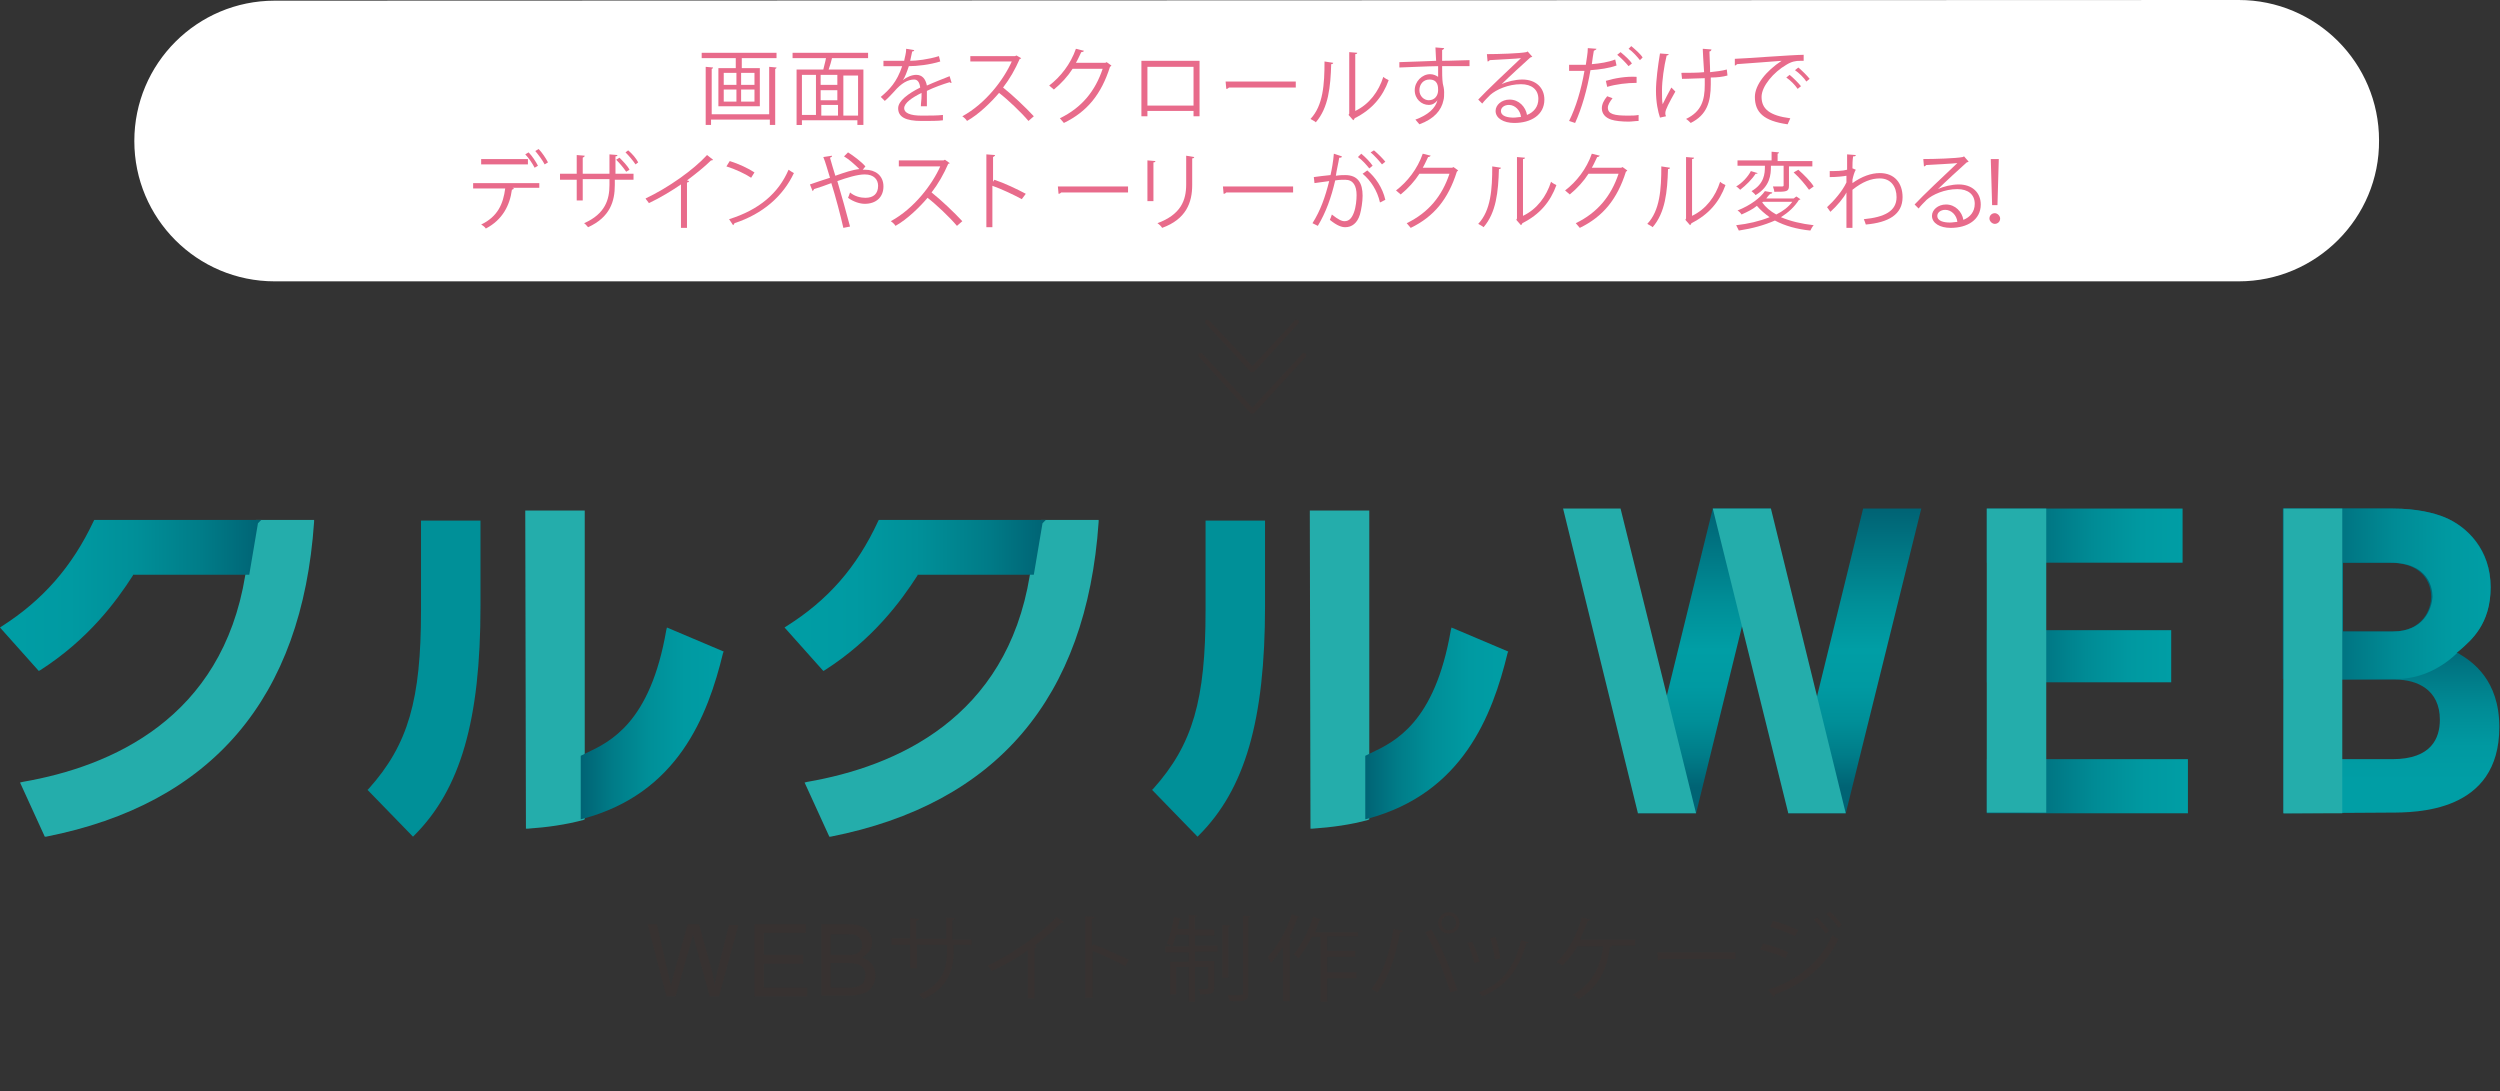 <?xml version="1.0" encoding="utf-8"?>
<!-- Generator: Adobe Illustrator 28.0.0, SVG Export Plug-In . SVG Version: 6.00 Build 0)  -->
<svg version="1.1" id="レイヤー_1" xmlns="http://www.w3.org/2000/svg" xmlns:xlink="http://www.w3.org/1999/xlink" x="0px"
	 y="0px" viewBox="0 0 374.1 163.3" style="enable-background:new 0 0 374.1 163.3;" xml:space="preserve">
<rect x="0" y="0" width="374.1" height="163.3" fill="#333333" stroke="none"/>
<style type="text/css">
	.st0{enable-background:new    ;}
	.st1{fill:#373231;}
	.st2{fill:#FFFFFF;}
	.st3{fill:#E86B8B;}
	.st4{fill:#24ADAB;}
	.st5{fill:url(#SVGID_1_);}
	.st6{fill:#009098;}
	.st7{fill:url(#SVGID_00000089552249194953835760000013790567500940429238_);}
	.st8{fill:url(#SVGID_00000103967416291726563950000012395121910821819554_);}
	.st9{fill:url(#SVGID_00000167355143729726231150000001624907904258667436_);}
	.st10{fill:url(#SVGID_00000032642187694394874060000002229687305919575203_);}
	.st11{fill:url(#SVGID_00000142890194788320666790000007579302187757535385_);}
	.st12{fill:url(#SVGID_00000022554075973747017960000000466483162772694187_);}
	.st13{fill:url(#SVGID_00000117675417391457382960000018132459595983922061_);}
	.st14{fill:url(#SVGID_00000072278594323189803700000009347263923010117023_);}
	.st15{fill:url(#SVGID_00000010284699253482706130000011825542417192907196_);}
	.st16{fill:url(#SVGID_00000101817191942235564350000005037766532838803128_);}
</style>
<g>
	<g class="st0">
		<path class="st1" d="M99.7,149l-2.8-10.7h1.4l1.6,7c0.2,0.7,0.3,1.5,0.5,2.2c0.3-1.1,0.4-1.8,0.5-2l2-7.2h1.7l1.5,5.4
			c0.4,1.3,0.7,2.6,0.8,3.8c0.1-0.7,0.3-1.4,0.5-2.3l1.7-6.8h1.4l-2.9,10.7h-1.4l-2.2-8.1c-0.2-0.7-0.3-1.1-0.3-1.2
			c-0.1,0.5-0.2,0.9-0.3,1.2l-2.3,8.1H99.7z"/>
		<path class="st1" d="M112.9,149v-10.7h7.7v1.3h-6.3v3.3h5.9v1.3h-5.9v3.6h6.5v1.3H112.9z"/>
	</g>
	<g class="st0">
		<path class="st1" d="M122.9,149v-10.7h4c0.8,0,1.5,0.1,2,0.3c0.5,0.2,0.9,0.5,1.2,1c0.3,0.4,0.4,0.9,0.4,1.4
			c0,0.5-0.1,0.9-0.4,1.3s-0.6,0.7-1.1,1c0.6,0.2,1.1,0.5,1.5,1c0.3,0.5,0.5,1,0.5,1.6c0,0.5-0.1,1-0.3,1.4c-0.2,0.4-0.5,0.8-0.8,1
			s-0.7,0.4-1.2,0.5c-0.5,0.1-1,0.2-1.7,0.2H122.9z M124.3,142.9h2.3c0.6,0,1.1,0,1.3-0.1c0.4-0.1,0.6-0.3,0.8-0.5
			c0.2-0.2,0.3-0.6,0.3-0.9c0-0.4-0.1-0.7-0.3-0.9c-0.2-0.3-0.4-0.5-0.7-0.6c-0.3-0.1-0.9-0.1-1.6-0.1h-2.1V142.9z M124.3,147.8h2.7
			c0.5,0,0.8,0,1-0.1c0.3-0.1,0.6-0.2,0.8-0.3c0.2-0.1,0.4-0.3,0.5-0.6c0.1-0.3,0.2-0.6,0.2-0.9c0-0.4-0.1-0.7-0.3-1
			c-0.2-0.3-0.5-0.5-0.8-0.6c-0.4-0.1-0.9-0.2-1.6-0.2h-2.5V147.8z"/>
	</g>
	<g class="st0">
		<path class="st1" d="M145.6,141.4h-2.9v1c0,2.7-0.8,5.4-4.5,7.1c-0.2-0.2-0.5-0.5-0.7-0.7c3.6-1.5,4.2-4,4.2-6.4v-1h-4.5v3.5h-1
			v-3.5h-2.8v-1h2.8v-3l1.3,0.1c0,0.1-0.1,0.3-0.4,0.3v2.7h4.5v-3.2l1.3,0.1c0,0.1-0.1,0.2-0.4,0.3v2.9h2.9V141.4z"/>
	</g>
	<g class="st0">
		<path class="st1" d="M159.2,138c-0.1,0.1-0.1,0.1-0.3,0.1c0,0-0.1,0-0.1,0c-1.1,1.1-2.6,2.4-4,3.4c0.1,0,0.3,0.1,0.3,0.2
			c0,0.1-0.2,0.2-0.3,0.2v7.5h-1v-7.2c-1.5,1.1-3.4,2.2-5.4,3.1c-0.1-0.2-0.4-0.6-0.6-0.8c3.8-1.8,8-4.8,10.3-7.3L159.2,138z"/>
	</g>
	<g class="st0">
		<path class="st1" d="M168.4,144.6c-1.4-0.8-3.4-1.7-4.9-2.3v7h-1.1v-12.2l1.4,0.1c0,0.2-0.1,0.3-0.4,0.3v4.1l0.2-0.3
			c1.6,0.6,3.8,1.6,5.3,2.3L168.4,144.6z"/>
	</g>
	<g class="st0">
		<path class="st1" d="M178.8,139.8v1.7h3.4v0.9h-3.4v1.4h2.9v4c0,0.9-0.4,1-2.1,1c0-0.3-0.1-0.6-0.3-0.8c0.3,0,0.6,0,0.8,0
			c0.6,0,0.7,0,0.7-0.2v-3.1h-2v5.2h-0.9v-5.2H176v4.1h-0.9v-4.9h2.8v-1.4h-3.5v-0.9h3.5v-1.7H176c-0.2,0.6-0.4,1.3-0.6,1.7
			c-0.2-0.1-0.5-0.3-0.8-0.4c0.4-0.9,0.8-2.5,1.1-4l1.1,0.3c0,0.1-0.1,0.2-0.3,0.2c-0.1,0.4-0.2,0.9-0.3,1.3h1.7v-2.1l1.2,0.1
			c0,0.1-0.1,0.2-0.3,0.2v1.9h2.9v0.9H178.8z M184.1,138.5c0,0.1-0.1,0.2-0.3,0.2v7.6h-0.9v-7.9L184.1,138.5z M185.9,137l1.2,0.1
			c0,0.1-0.1,0.2-0.3,0.2v11.3c0,1.2-0.6,1.3-2.8,1.2c-0.1-0.2-0.2-0.6-0.3-0.9c0.5,0,1,0,1.4,0c0.7,0,0.9,0,0.9-0.3V137z"/>
	</g>
	<g class="st0">
		<path class="st1" d="M192,141.7c-0.6,0.9-1.2,1.7-1.8,2.4c-0.1-0.2-0.4-0.7-0.5-0.9c1.4-1.5,2.8-3.9,3.6-6.4l1.2,0.4
			c-0.1,0.1-0.2,0.1-0.3,0.1c-0.4,1-0.8,2-1.3,3l0.4,0.1c0,0.1-0.1,0.2-0.3,0.2v9.2H192V141.7z M203.1,140.1h-4.5v2.2h4.2v0.9h-4.2
			v2.3h4.4v0.9h-4.4v3.5h-1v-9.7h-1.3c-0.6,1.2-1.3,2.3-2,3.2c-0.2-0.2-0.5-0.5-0.7-0.6c1.1-1.3,2.2-3.5,2.9-5.6l1.2,0.4
			c-0.1,0.1-0.2,0.2-0.3,0.2c-0.2,0.6-0.4,1.1-0.6,1.7h6.4V140.1z"/>
	</g>
	<g class="st0">
		<path class="st1" d="M209.9,139.3c0,0.1-0.2,0.2-0.4,0.2c-0.6,3.4-1.7,6.9-3.4,9c-0.3-0.2-0.6-0.4-0.9-0.5c1.6-1.9,2.8-5.5,3.3-9
			L209.9,139.3z M217,148.5c-0.7-2.5-2.3-6.5-3.7-9l0.9-0.4c1.5,2.5,3.1,6.5,3.9,9.1L217,148.5z M216.8,136.5c0.9,0,1.6,0.7,1.6,1.6
			c0,0.9-0.7,1.6-1.6,1.6c-0.9,0-1.6-0.7-1.6-1.6C215.2,137.2,216,136.5,216.8,136.5z M217.9,138.1c0-0.6-0.5-1.1-1.1-1.1
			c-0.6,0-1.1,0.5-1.1,1.1c0,0.6,0.5,1.1,1.1,1.1C217.4,139.2,217.9,138.7,217.9,138.1z"/>
	</g>
	<g class="st0">
		<path class="st1" d="M220.3,140.9c0.4,0.9,0.9,2.2,1.1,3l-0.8,0.2c-0.2-0.8-0.6-2.1-1-3L220.3,140.9z M228.7,141
			c0,0.1-0.2,0.2-0.3,0.1c-1.1,4.1-3.2,6.6-6.6,8c-0.1-0.2-0.4-0.5-0.5-0.6c3.4-1.3,5.3-3.6,6.3-7.8L228.7,141z M223.8,140.2
			c0.3,0.9,0.6,2.3,0.7,3.2l-0.8,0.2c-0.1-0.9-0.4-2.2-0.7-3.2L223.8,140.2z"/>
	</g>
	<g class="st0">
		<path class="st1" d="M244.7,140.5v1h-3.5c0,0.1-0.1,0.2-0.3,0.2c-0.4,3.3-1.7,6.1-4.7,7.8c-0.2-0.2-0.6-0.5-0.9-0.6
			c2.9-1.6,4.2-4.2,4.6-7.3h-3.9c-0.6,1.2-1.5,2.2-2.2,2.9c-0.2-0.2-0.6-0.4-0.9-0.5c1.5-1.3,3.1-4,3.8-6.7l1.3,0.3
			c0,0.1-0.2,0.2-0.4,0.2c-0.3,0.9-0.8,1.9-1.2,2.8H244.7z"/>
	</g>
	<g class="st0">
		<path class="st1" d="M248,142.5h11.7v1h-11.2c-0.1,0.1-0.3,0.2-0.4,0.3L248,142.5z"/>
	</g>
	<g class="st0">
		<path class="st1" d="M263.8,141.2c1.3,0.3,2.8,0.8,3.8,1.3l-0.4,0.9c-0.9-0.5-2.5-1-3.8-1.3L263.8,141.2z M264.6,148.1
			c4.5-1.5,7.7-4,9.6-8.2c0.2,0.2,0.6,0.5,0.9,0.6c-1.9,4.1-5.2,6.8-9.5,8.3c0,0.1,0,0.3-0.2,0.4L264.6,148.1z M265.3,137.8
			c1.3,0.3,2.8,0.9,3.8,1.4l-0.5,0.9c-1-0.5-2.5-1.1-3.7-1.4L265.3,137.8z M271.9,137.3c0.6,0.5,1.4,1.4,1.8,2l-0.5,0.4
			c-0.4-0.6-1.2-1.5-1.8-2.1L271.9,137.3z M273.8,136.4c0.6,0.5,1.4,1.4,1.8,2l-0.5,0.4c-0.4-0.6-1.2-1.5-1.8-2L273.8,136.4z"/>
	</g>
	<g>
		<path class="st2" d="M335,42.1H41.1c-11.6,0-21-9.4-21-21l0,0c0-11.6,9.4-21,21-21L335,0c11.6,0,21,9.4,21,21l0,0
			C356.1,32.6,346.6,42.1,335,42.1z"/>
		<g>
			<g class="st0">
				<path class="st3" d="M105,7.9h11.2v0.8H111v1.5h2.7v5.7h-6.2v-5.7h2.6V8.7H105V7.9z M115.1,17.1v-7.1l1.1,0.1
					c0,0.1-0.1,0.2-0.2,0.2v8.4h-0.8v-0.8h-8.8v0.8h-0.8v-8.7l1.1,0.1c0,0.1-0.1,0.2-0.2,0.2v6.8H115.1z M108.3,10.9v1.8h1.9v-1.8
					H108.3z M108.3,13.4v1.8h1.9v-1.8H108.3z M112.9,12.7v-1.8h-2v1.8H112.9z M112.9,15.2v-1.8h-2v1.8H112.9z"/>
			</g>
			<g class="st0">
				<path class="st3" d="M129.8,8.7h-5.2c0,0-0.1,0-0.1,0c-0.1,0.5-0.3,1.1-0.5,1.7h5.2v8.3h-0.9v-0.7H120v0.7h-0.8v-8.3h4
					c0.1-0.5,0.3-1.1,0.4-1.7h-5V7.9h11.3V8.7z M120,11.2v6h2.1v-6H120z M125.3,12.7v-1.5h-2.5v1.5H125.3z M125.3,15v-1.5h-2.5V15
					H125.3z M122.9,15.7v1.6h2.5v-1.6H122.9z M128.4,17.3v-6h-2.2v6H128.4z"/>
			</g>
			<g class="st0">
				<path class="st3" d="M142.4,12.4C142.4,12.5,142.4,12.5,142.4,12.4c-0.2,0-0.2,0-0.3-0.1c-1,0.3-2.4,0.8-3.4,1.3
					c0,0.3,0,0.6,0,1c0,0.4,0,0.9,0,1.3l-0.9,0c0-0.5,0.1-1,0.1-1.5c0-0.2,0-0.4,0-0.5c-1.4,0.7-2.6,1.5-2.6,2.3
					c0,0.7,0.9,1.1,2.6,1.1c1.2,0,2.4,0,3.2-0.1l0,0.8c-0.7,0.1-1.9,0.1-3.2,0.1c-2.4,0-3.5-0.6-3.5-1.9c0-1.1,1.5-2.2,3.3-3.1
					c-0.1-0.8-0.4-1.2-0.9-1.2c-0.9,0-1.9,0.5-3,1.8c-0.4,0.4-0.8,0.9-1.4,1.4l-0.6-0.6c1.3-1.1,2.4-2.2,3.2-4.6l-0.7,0h-2.1V9.1
					c0.8,0,1.7,0,2.2,0l0.9,0c0.1-0.6,0.3-1.1,0.3-1.8l1.2,0.2c0,0.1-0.1,0.2-0.3,0.2c-0.1,0.5-0.2,0.9-0.3,1.4
					c0.9,0,2.7-0.2,4.3-0.7l0.2,0.8c-1.6,0.5-3.5,0.7-4.7,0.7c-0.3,0.9-0.6,1.7-0.9,2.1h0c0.6-0.5,1.4-0.8,2-0.8
					c0.9,0,1.4,0.6,1.6,1.6c1.1-0.5,2.4-1,3.4-1.4L142.4,12.4z"/>
			</g>
			<g class="st0">
				<path class="st3" d="M152.8,8.7c0,0.1-0.1,0.1-0.2,0.1c-0.7,1.6-1.5,3-2.5,4.3c1.4,1.1,3.4,3,4.6,4.3l-0.8,0.7
					c-1.1-1.3-3.1-3.2-4.4-4.2c-1.1,1.3-3,3.2-4.8,4.2c-0.1-0.2-0.4-0.5-0.7-0.7c3.5-1.9,6.2-5.5,7.4-8.2h-6.2V8.4h6.7l0.2-0.1
					L152.8,8.7z"/>
			</g>
			<g class="st0">
				<path class="st3" d="M166.3,9.8c0,0.1-0.1,0.1-0.2,0.2c-1.3,4.1-3.4,6.7-6.9,8.4c-0.2-0.2-0.4-0.5-0.6-0.7
					c3.3-1.6,5.3-4.1,6.4-7.4h-4.5c-0.7,1.1-1.7,2.2-2.8,3.1c-0.2-0.2-0.5-0.4-0.7-0.6c1.7-1.3,3.2-3.2,4-5.5l1.2,0.3
					c0,0.1-0.2,0.2-0.4,0.2c-0.3,0.6-0.5,1.1-0.8,1.6h4.4l0.2-0.1L166.3,9.8z"/>
			</g>
			<g class="st0">
				<path class="st3" d="M179.5,9.1v8.3h-0.9v-0.8h-6.9v0.8h-0.9V9.1H179.5z M178.6,15.8V10h-6.9v5.8H178.6z"/>
			</g>
			<g class="st0">
				<path class="st3" d="M183.4,12.2h10.5v0.9h-10c-0.1,0.1-0.2,0.2-0.4,0.2L183.4,12.2z"/>
			</g>
			<g class="st0">
				<path class="st3" d="M199.5,9.4c0,0.1-0.1,0.2-0.3,0.2c-0.1,3.4-0.4,6.5-2.3,8.7c-0.2-0.2-0.5-0.3-0.8-0.5
					c1.9-2,2.1-5.2,2.1-8.6L199.5,9.4z M202.8,16.6c2.1-1,3.5-2.9,4.2-5.1c0.2,0.2,0.6,0.4,0.8,0.5c-0.9,2.5-2.5,4.4-5.1,5.7
					c0,0.1-0.1,0.2-0.2,0.3l-0.7-0.8l0.1-0.2V7.8l1.2,0.1c0,0.1-0.1,0.2-0.3,0.2V16.6z"/>
			</g>
			<g class="st0">
				<path class="st3" d="M214.9,9.1c0-0.3-0.1-1.6-0.1-2l1.3,0.1c0,0.1-0.1,0.2-0.3,0.3c0,0.2,0,0.3,0,1.6c1.5,0,3.2-0.1,4.1-0.1
					v0.9c-1.1,0-2.6,0-4.1,0c0,1,0,1.9,0.1,2.6c0.1,0.4,0.2,0.8,0.2,1.3c0,0.4,0,0.9-0.1,1.2c-0.3,1.5-1.4,2.8-3.6,3.6
					c-0.2-0.2-0.4-0.5-0.6-0.7c1.9-0.7,3-1.7,3.3-2.9h0c-0.3,0.4-0.7,0.7-1.3,0.7c-1.1,0-2.1-0.9-2.1-2.2c0-1.3,1.1-2.4,2.3-2.4
					c0.5,0,0.9,0.2,1.2,0.4c0-0.2,0-1.1,0-1.6c-1.3,0-5.3,0.2-5.8,0.2l0-0.8l2.9-0.1L214.9,9.1z M215.2,13.5c0-0.5,0-1.6-1.3-1.6
					c-0.9,0-1.5,0.7-1.5,1.6c0,0.9,0.7,1.5,1.4,1.5C214.7,15,215.2,14.3,215.2,13.5z"/>
			</g>
			<g class="st0">
				<path class="st3" d="M224.7,12.6c0.8-0.4,2.1-0.7,3.1-0.7c2,0,3.3,1.2,3.3,3c0,2.3-2,3.5-4.5,3.5c-1.6,0-2.8-0.7-2.8-1.8
					c0-0.9,0.9-1.7,2.1-1.7c1.4,0,2.4,1.1,2.6,2.3c1-0.4,1.7-1.2,1.7-2.4c0-1.4-1-2.2-2.6-2.2c-1.9,0-3.7,0.8-4.6,1.6
					c-0.4,0.4-0.9,0.9-1.2,1.3l-0.6-0.6c1.1-1.2,4.7-4.6,6.4-6.2c-0.7,0.1-3.2,0.2-4.7,0.3c0,0.1-0.2,0.2-0.3,0.2l-0.1-1.1
					c1.7,0,4.9-0.1,5.9-0.3l0.2-0.1l0.7,0.8c-0.1,0-0.2,0.1-0.3,0.1C228.1,9.4,225.7,11.6,224.7,12.6L224.7,12.6z M226.5,17.6
					c0.4,0,0.8-0.1,1.1-0.1c-0.1-1-0.9-1.8-1.8-1.8c-0.7,0-1.2,0.4-1.2,0.9C224.6,17.4,225.6,17.6,226.5,17.6z"/>
			</g>
			<g class="st0">
				<path class="st3" d="M241.9,9.8c-1.1,0.4-2.5,0.6-3.9,0.7c-0.5,2.9-1.3,5.7-2.3,7.9l-0.9-0.3c1-2,1.8-4.6,2.3-7.5
					c-0.3,0-1.9,0-2.3,0l0-0.9c0.2,0,0.5,0,0.8,0c0.1,0,1.4,0,1.7,0c0.1-0.8,0.3-1.7,0.3-2.5l1.3,0.1c0,0.1-0.2,0.2-0.4,0.3
					c-0.1,0.6-0.2,1.2-0.3,2c1.2-0.1,2.5-0.3,3.5-0.7L241.9,9.8z M245.2,18.1c-0.5,0-1,0.1-1.5,0.1c-1,0-2-0.1-2.6-0.3
					c-0.9-0.3-1.4-0.9-1.4-1.7c0-0.6,0.3-1.2,0.8-1.8l0.8,0.3c-0.4,0.5-0.7,1-0.7,1.4c0,1,1,1.2,3,1.2c0.6,0,1.1,0,1.6-0.1
					L245.2,18.1z M240.3,12.1c1.3-0.4,3.1-0.7,4.6-0.6v0.9c-1.4,0-3.1,0.2-4.4,0.6L240.3,12.1z M242.5,7.8c0.6,0.5,1.4,1.2,1.7,1.7
					l-0.5,0.4c-0.4-0.5-1.2-1.3-1.7-1.7L242.5,7.8z M244.1,6.9c0.6,0.5,1.4,1.2,1.7,1.7L245.4,9c-0.4-0.5-1.1-1.3-1.7-1.7L244.1,6.9
					z"/>
			</g>
			<g class="st0">
				<path class="st3" d="M249.7,8.1c0,0.1-0.1,0.2-0.3,0.2c-0.4,1.6-0.7,3.8-0.7,5.2c0,0.9,0,1.6,0.1,2.1c0.3-0.6,0.9-1.8,1.3-2.5
					l0.6,0.6c-0.9,1.6-1.5,2.7-1.5,3.2c0,0.2,0,0.3,0.1,0.5l-0.9,0.2c-0.3-0.9-0.6-2.3-0.6-4c0-1.6,0.3-3.8,0.6-5.6L249.7,8.1z
					 M251.6,10.9c1,0,2.5,0,3.4-0.1c-0.1-1.5-0.2-3.2-0.2-3.5l1.3,0.1c0,0.1-0.1,0.3-0.3,0.3c0,0.7,0.1,2,0.1,3.1
					c0.9-0.1,1.8-0.2,2.5-0.4l0.1,0.9c-0.7,0.2-1.6,0.3-2.5,0.3c0,0.1,0,0.3,0,1c0,2.7-0.6,4.6-3,5.8c-0.1-0.1-0.5-0.5-0.7-0.6
					c2.3-1.1,2.8-2.8,2.8-5.1l0-1c-0.8,0-2.3,0.1-3.4,0.1L251.6,10.9z"/>
			</g>
			<g class="st0">
				<path class="st3" d="M259.6,8.8c0.9,0,8.7-0.6,10.3-0.6l0,0.9c-0.2,0-0.3,0-0.5,0c-0.7,0-1.3,0.1-2.1,0.6
					c-1.9,1.1-3.7,3.2-3.7,4.8c0,1.8,1.2,2.8,4.3,3.2l-0.4,0.9c-3.6-0.5-4.9-1.8-4.9-4.1c0-1.8,1.7-3.9,4-5.4
					c-1.4,0.1-5.1,0.4-6.7,0.5c0,0.1-0.2,0.2-0.3,0.2L259.6,8.8z M267.8,11.2c0.6,0.5,1.3,1.2,1.7,1.7l-0.5,0.4
					c-0.4-0.6-1.1-1.3-1.7-1.7L267.8,11.2z M269.1,10.1c0.6,0.5,1.3,1.2,1.7,1.7l-0.5,0.4c-0.3-0.5-1.1-1.3-1.7-1.7L269.1,10.1z"/>
			</g>
			<g class="st0">
				<path class="st3" d="M80.8,28.1h-4.1l0.2,0.1c0,0.1-0.1,0.1-0.3,0.2c-0.3,2.3-1.4,4.5-3.9,5.8c-0.1-0.2-0.5-0.5-0.7-0.6
					c2.5-1.2,3.3-3.1,3.6-5.4h-4.8v-0.8h9.9V28.1z M79,24.6h-7v-0.8h7V24.6z M79.1,22.8c0.5,0.5,1.1,1.4,1.4,2L80,25.1
					c-0.3-0.6-0.9-1.5-1.4-2L79.1,22.8z M80.6,22.3c0.5,0.5,1.1,1.4,1.4,2l-0.5,0.3c-0.3-0.6-0.9-1.4-1.4-2L80.6,22.3z"/>
			</g>
			<g class="st0">
				<path class="st3" d="M94.7,26.9H92v0.8c0,2.4-0.7,4.8-4,6.3c-0.2-0.2-0.4-0.5-0.6-0.6c3.2-1.4,3.8-3.6,3.8-5.7v-0.9h-4V30h-0.9
					v-3.1h-2.5v-0.9h2.5v-2.8l1.2,0.1c0,0.1-0.1,0.2-0.3,0.3v2.4h4v-2.9l1.2,0.1c0,0.1-0.1,0.2-0.3,0.2v2.6h2.7V26.9z M92.7,23.6
					c0.5,0.5,1.2,1.2,1.5,1.8l-0.5,0.3c-0.4-0.6-1-1.3-1.5-1.8L92.7,23.6z M94,22.5c0.6,0.5,1.2,1.2,1.5,1.8l-0.4,0.3
					c-0.4-0.6-1-1.3-1.5-1.8L94,22.5z"/>
			</g>
			<g class="st0">
				<path class="st3" d="M106.7,23.9c-0.1,0.1-0.1,0.1-0.2,0.1c0,0-0.1,0-0.1,0c-1,1-2.4,2.1-3.6,3c0.1,0,0.3,0.1,0.3,0.1
					c0,0.1-0.1,0.2-0.3,0.2v6.8h-0.9v-6.5c-1.3,0.9-3.1,2-4.8,2.8c-0.1-0.2-0.4-0.5-0.5-0.7c3.4-1.6,7.2-4.3,9.2-6.5L106.7,23.9z"/>
			</g>
			<g class="st0">
				<path class="st3" d="M109.2,24.1c1.3,0.4,2.8,1.1,3.7,1.7l-0.5,0.8c-0.9-0.6-2.4-1.3-3.7-1.7L109.2,24.1z M109.1,32.8
					c4.5-1.4,7.4-3.9,8.9-7.4c0.3,0.2,0.6,0.4,0.8,0.5c-1.6,3.4-4.6,6.1-8.9,7.5c0,0.1-0.1,0.2-0.2,0.3L109.1,32.8z"/>
			</g>
			<g class="st0">
				<path class="st3" d="M129.1,25.4c0.1,0,0.3,0,0.4,0c1.4,0,2.7,0.8,2.7,2.5c0,1.6-1.1,2.6-2.8,2.6c-0.7,0-1.7-0.3-2.5-0.9
					c0.1-0.2,0.2-0.5,0.3-0.8c0.7,0.6,1.6,0.8,2.3,0.8c1.2,0,1.9-0.6,1.9-1.8c0-0.9-0.6-1.7-2-1.7c-1.1,0-2.7,0.5-4.1,1
					c0.6,2,1.4,4.9,1.9,6.8l-1,0.2c-0.4-1.8-1.2-4.8-1.8-6.7c-0.8,0.3-1.9,0.7-2.6,0.9c0,0.1-0.1,0.2-0.2,0.3l-0.4-1
					c0.8-0.3,2.1-0.7,3-1c-0.4-1.3-0.7-2.4-1-3.1l1.3-0.2c0,0.2-0.1,0.2-0.3,0.3c0.3,1,0.5,1.8,0.8,2.7c1.4-0.5,2.6-0.9,3.6-1
					c-0.6-0.6-1.6-1.5-2.3-1.9l0.6-0.6c0.8,0.5,2,1.4,2.6,2.1L129.1,25.4z"/>
			</g>
			<g class="st0">
				<path class="st3" d="M142.1,24.4c0,0.1-0.1,0.1-0.2,0.1c-0.7,1.6-1.5,3-2.5,4.3c1.4,1.1,3.4,3,4.6,4.3l-0.8,0.7
					c-1.1-1.3-3.1-3.2-4.4-4.2c-1.1,1.3-3,3.2-4.8,4.2c-0.1-0.2-0.4-0.5-0.7-0.7c3.5-1.9,6.2-5.5,7.4-8.2h-6.2v-0.9h6.7l0.2-0.1
					L142.1,24.4z"/>
			</g>
			<g class="st0">
				<path class="st3" d="M152.9,29.8c-1.3-0.7-3-1.5-4.4-2V34h-0.9V23.1l1.3,0.1c0,0.1-0.1,0.2-0.3,0.3v3.7l0.2-0.3
					c1.5,0.5,3.4,1.4,4.7,2.1L152.9,29.8z"/>
			</g>
			<g class="st0">
				<path class="st3" d="M158.3,27.9h10.5v0.9h-10c-0.1,0.1-0.2,0.2-0.4,0.2L158.3,27.9z"/>
			</g>
			<g class="st0">
				<path class="st3" d="M171.7,30.1V24l1.2,0.1c0,0.1-0.1,0.2-0.3,0.2v5.8H171.7z M178.7,23.5c0,0.1-0.1,0.2-0.3,0.2v4
					c0,2.6-0.9,5.1-4.5,6.4c-0.1-0.2-0.4-0.5-0.7-0.7c3.5-1.3,4.3-3.4,4.3-5.8v-4.3L178.7,23.5z"/>
			</g>
			<g class="st0">
				<path class="st3" d="M183,27.9h10.5v0.9h-10c-0.1,0.1-0.2,0.2-0.4,0.2L183,27.9z"/>
			</g>
			<g class="st0">
				<path class="st3" d="M200.8,23.4c0,0.2-0.2,0.2-0.4,0.2c-0.1,0.7-0.4,1.9-0.5,2.7c0.6-0.1,1.1-0.1,1.4-0.1
					c1.9,0,2.6,1.2,2.6,3.1c0,0.9-0.2,2.1-0.4,2.8c-0.4,1.3-1.2,1.9-2.2,1.9c-0.5,0-1.2-0.2-2.3-1.1c0.1-0.2,0.2-0.5,0.3-0.8
					c1,0.8,1.5,1,1.9,1c0.7,0,1.1-0.5,1.4-1.3c0.3-0.8,0.4-1.9,0.4-2.6c0-1.4-0.5-2.3-1.7-2.3c-0.4,0-0.9,0-1.5,0.1
					c-0.6,2.6-1.4,4.8-2.6,6.8l-0.8-0.4c1.2-1.9,1.9-3.9,2.5-6.3c-0.6,0.1-1.6,0.2-2.2,0.3l-0.1-0.9c0.6-0.1,1.6-0.2,2.5-0.3
					c0.2-0.9,0.4-2,0.5-3.2L200.8,23.4z M203.7,23c0.6,0.5,1.3,1.2,1.7,1.8l-0.5,0.4c-0.4-0.5-1.1-1.3-1.7-1.7L203.7,23z
					 M206.5,30.3c-0.4-1.8-1.4-3.3-2.6-4.3l0.7-0.5c1.2,1,2.3,2.6,2.7,4.4L206.5,30.3z M205.6,22.5c0.6,0.5,1.3,1.2,1.7,1.7
					l-0.5,0.4c-0.4-0.5-1.1-1.3-1.7-1.8L205.6,22.5z"/>
			</g>
			<g class="st0">
				<path class="st3" d="M218.2,25.5c-0.1,0.1-0.1,0.1-0.2,0.2c-1.3,4.1-3.4,6.7-6.9,8.4c-0.2-0.2-0.4-0.5-0.6-0.7
					c3.3-1.6,5.3-4.1,6.4-7.4h-4.5c-0.7,1.1-1.7,2.2-2.8,3.1c-0.2-0.2-0.5-0.4-0.7-0.6c1.7-1.3,3.2-3.2,4-5.5l1.2,0.3
					c-0.1,0.1-0.2,0.2-0.4,0.2c-0.3,0.6-0.5,1.1-0.8,1.6h4.4l0.2-0.1L218.2,25.5z"/>
			</g>
			<g class="st0">
				<path class="st3" d="M224.6,25.1c0,0.1-0.1,0.2-0.3,0.2c-0.1,3.4-0.4,6.5-2.3,8.7c-0.2-0.2-0.5-0.3-0.8-0.5
					c1.9-2,2.1-5.2,2.1-8.6L224.6,25.1z M227.9,32.3c2.1-1,3.5-2.9,4.2-5.1c0.2,0.2,0.6,0.4,0.8,0.5c-0.9,2.5-2.5,4.4-5.1,5.7
					c0,0.1-0.1,0.2-0.2,0.3l-0.7-0.8l0.1-0.2v-9.2l1.2,0.1c0,0.1-0.1,0.2-0.3,0.2V32.3z"/>
			</g>
			<g class="st0">
				<path class="st3" d="M243.5,25.5c0,0.1-0.1,0.1-0.2,0.2c-1.3,4.1-3.4,6.7-6.9,8.4c-0.2-0.2-0.4-0.5-0.6-0.7
					c3.3-1.6,5.3-4.1,6.4-7.4h-4.5c-0.7,1.1-1.7,2.2-2.8,3.1c-0.2-0.2-0.5-0.4-0.7-0.6c1.7-1.3,3.2-3.2,4-5.5l1.2,0.3
					c-0.1,0.1-0.2,0.2-0.4,0.2c-0.3,0.6-0.5,1.1-0.8,1.6h4.4l0.2-0.1L243.5,25.5z"/>
			</g>
			<g class="st0">
				<path class="st3" d="M249.9,25.1c0,0.1-0.1,0.2-0.3,0.2c-0.1,3.4-0.4,6.5-2.3,8.7c-0.2-0.2-0.5-0.3-0.8-0.5
					c1.9-2,2.1-5.2,2.1-8.6L249.9,25.1z M253.2,32.3c2.1-1,3.5-2.9,4.2-5.1c0.2,0.2,0.6,0.4,0.8,0.5c-0.9,2.5-2.5,4.4-5.1,5.7
					c0,0.1-0.1,0.2-0.2,0.3l-0.7-0.8l0.1-0.2v-9.2l1.2,0.1c0,0.1-0.1,0.2-0.3,0.2V32.3z"/>
			</g>
			<g class="st0">
				<path class="st3" d="M263,25.9c0,0.1-0.1,0.1-0.3,0.1c-0.5,0.8-1.4,1.7-2.3,2.4c-0.2-0.2-0.4-0.4-0.6-0.5
					c0.9-0.5,1.8-1.5,2.2-2.3L263,25.9z M268.8,29.4l0.6,0.4c0,0.1-0.1,0.1-0.2,0.1c-0.7,1.1-1.6,1.9-2.7,2.6c1.4,0.6,3.1,1,4.9,1.2
					c-0.2,0.2-0.4,0.6-0.5,0.8c-2-0.2-3.8-0.7-5.3-1.5c-1.6,0.7-3.4,1.2-5.4,1.5c-0.1-0.2-0.3-0.6-0.4-0.8c1.8-0.2,3.5-0.6,5-1.2
					c-0.7-0.5-1.4-1.1-1.9-1.7c-0.6,0.5-1.4,0.9-2.3,1.3c-0.1-0.2-0.4-0.5-0.6-0.6c2-0.8,3.4-1.9,4.1-2.9l1.1,0.2
					c0,0.1-0.1,0.2-0.3,0.2c-0.2,0.2-0.4,0.4-0.6,0.7h4.1L268.8,29.4z M265,24.9c0,1.2-0.1,3-2.3,4.3c-0.1-0.2-0.4-0.4-0.6-0.6
					c1.9-1.1,2-2.6,2-3.7v-0.1h-4.1v-0.8h5.1v-1.3l1.1,0.1c0,0.1-0.1,0.2-0.2,0.2v1.1h5.2v0.8h-3.5v2.9c0,0.9-0.4,0.9-2.2,0.9
					c0-0.2-0.1-0.5-0.2-0.8c0.7,0,1.2,0,1.4,0c0.2,0,0.2-0.1,0.2-0.2v-2.9H265z M263.8,30.2l-0.1,0.1c0.5,0.7,1.2,1.3,2.1,1.8
					c1-0.5,1.8-1.1,2.4-1.9H263.8z M270.7,28.4c-0.5-0.7-1.4-1.8-2.3-2.6l0.7-0.4c0.8,0.7,1.9,1.8,2.3,2.5L270.7,28.4z"/>
			</g>
			<g class="st0">
				<path class="st3" d="M276.4,23.1l1.3,0.1c0,0.2-0.2,0.2-0.4,0.2c-0.1,0.6-0.1,1.3-0.1,1.8c0.1,0,0.2,0.1,0.5,0.2
					c-0.2,0.3-0.4,1-0.5,1.5c0,0.3,0,0.3,0,0.5c1.4-1,2.8-1.5,4.1-1.5c2.2,0,3.4,1.5,3.4,3.6c0,2.6-2.1,3.8-5.5,4.1
					c-0.1-0.3-0.2-0.6-0.3-0.8c3.1-0.3,4.9-1.2,4.9-3.3c0-1.5-0.8-2.8-2.5-2.8c-1.3,0-2.6,0.5-4.1,1.7c0,1.8,0,4,0,5.7h-0.9
					c0-0.8,0-4.5,0-5.3c-0.4,0.8-1.4,2-2.4,2.9l-0.5-0.7c1-0.9,2.3-2.4,2.9-3.7l0-1c-0.5,0.1-1.5,0.2-2.5,0.2l0-0.9
					c0.9,0,1.9,0,2.6-0.2L276.4,23.1z"/>
			</g>
			<g class="st0">
				<path class="st3" d="M290,28.3c0.8-0.4,2.1-0.7,3.1-0.7c2,0,3.3,1.2,3.3,3c0,2.3-2,3.5-4.5,3.5c-1.6,0-2.8-0.7-2.8-1.8
					c0-0.9,0.9-1.7,2.1-1.7c1.4,0,2.4,1.1,2.6,2.3c1-0.4,1.7-1.2,1.7-2.4c0-1.4-1-2.2-2.6-2.2c-1.9,0-3.7,0.8-4.6,1.6
					c-0.4,0.4-0.9,0.9-1.2,1.3l-0.6-0.6c1.1-1.2,4.7-4.6,6.4-6.2c-0.7,0.1-3.2,0.2-4.7,0.3c0,0.1-0.2,0.2-0.3,0.2l-0.1-1.1
					c1.7,0,4.9-0.1,5.9-0.3l0.2-0.1l0.7,0.8c-0.1,0-0.2,0.1-0.3,0.1C293.4,25.1,291,27.3,290,28.3L290,28.3z M291.8,33.3
					c0.4,0,0.8-0.1,1.1-0.1c-0.1-1-0.9-1.8-1.8-1.8c-0.7,0-1.2,0.4-1.2,0.9C289.9,33.1,290.9,33.3,291.8,33.3z"/>
			</g>
			<g class="st0">
				<path class="st3" d="M297.7,32.7c0-0.5,0.4-0.8,0.8-0.8c0.4,0,0.8,0.4,0.8,0.8c0,0.5-0.4,0.8-0.8,0.8
					C298.1,33.5,297.7,33.1,297.7,32.7z M298.1,30.7l-0.2-6.9h1.2l-0.2,6.9H298.1z"/>
			</g>
		</g>
	</g>
	<g>
		<path class="st1" d="M187.3,55.7c-0.1,0-0.2,0-0.2-0.1l-6.7-7.2c-0.1-0.1-0.1-0.3,0-0.5c0.1-0.1,0.3-0.1,0.5,0l6.5,6.9l6.4-6.9
			c0.1-0.1,0.3-0.1,0.5,0c0.1,0.1,0.1,0.3,0,0.5l-6.6,7.2C187.5,55.7,187.4,55.7,187.3,55.7z"/>
		<path class="st1" d="M187.3,61.9c-0.1,0-0.2,0-0.2-0.1l-7.7-8.4c-0.1-0.1-0.1-0.4,0-0.5c0.1-0.1,0.4-0.1,0.5,0l7.5,8.1l7.5-8.1
			c0.1-0.1,0.3-0.1,0.5,0c0.1,0.1,0.1,0.3,0,0.5l-7.7,8.4C187.5,61.9,187.4,61.9,187.3,61.9z"/>
	</g>
	<g>
		<g>
			<g>
				<g>
					<path class="st4" d="M3,117.1l0.4-0.1c13.3-2.3,29.8-9.5,33.3-30.9L38,78l0.1-0.1l0.2-0.1H47v0.3
						c-1.8,26.4-15.3,42.2-40.1,47.1H6.7L3,117.1z"/>
				</g>
				<g>
					
						<linearGradient id="SVGID_1_" gradientUnits="userSpaceOnUse" x1="0" y1="76.9" x2="39.1" y2="76.9" gradientTransform="matrix(1 0 0 -1 0 166)">
						<stop  offset="0" style="stop-color:#009EA5"/>
						<stop  offset="0.268" style="stop-color:#009AA2"/>
						<stop  offset="0.523" style="stop-color:#008F98"/>
						<stop  offset="0.772" style="stop-color:#007C88"/>
						<stop  offset="1" style="stop-color:#006374"/>
					</linearGradient>
					<path class="st5" d="M0,93.9l0.3-0.2C6.4,89.8,10.8,84.8,14,78l0.1-0.2h25l-0.5,0.5L37.3,86H19.9v0.1
						C17.4,90,13.2,95.7,6,100.3l-0.2,0.1L0,93.9z"/>
				</g>
			</g>
		</g>
		<g>
			<g>
				<g>
					<path class="st6" d="M55,118.2l0.2-0.2c5.9-6.6,7.8-13.3,7.8-26.6V77.9h8.9v12.8c0,17.1-3,27.4-9.9,34.3l-0.2,0.2L55,118.2z"/>
				</g>
				<g>
					<path class="st4" d="M78.6,76.4h8.9v46.2l-0.2,0.1c-2.6,0.7-5.4,1.1-8.3,1.3h-0.3L78.6,76.4L78.6,76.4z"/>
				</g>
				<g>
					
						<linearGradient id="SVGID_00000059282510234912568160000003340725948088479935_" gradientUnits="userSpaceOnUse" x1="86.9" y1="57.75" x2="108.226" y2="57.75" gradientTransform="matrix(1 0 0 -1 0 166)">
						<stop  offset="0" style="stop-color:#006374"/>
						<stop  offset="0.228" style="stop-color:#007C88"/>
						<stop  offset="0.477" style="stop-color:#008F98"/>
						<stop  offset="0.732" style="stop-color:#009AA2"/>
						<stop  offset="1" style="stop-color:#009EA5"/>
					</linearGradient>
					<path style="fill:url(#SVGID_00000059282510234912568160000003340725948088479935_);" d="M86.9,113.1l0.8-0.4
						c3.6-1.7,9.6-4.5,12-18.4l0.1-0.4l8.5,3.6l-0.1,0.2c-2.3,9.5-6.8,21-20.9,24.8l-0.4,0.1V113.1z"/>
				</g>
			</g>
		</g>
		<g>
			<g>
				<g>
					<path class="st4" d="M120.4,117.1l0.4-0.1c13.3-2.3,29.8-9.5,33.3-30.9l1.4-8.1l0.1-0.1l0.2-0.1h8.6v0.3
						c-1.8,26.4-15.3,42.2-40.1,47.1h-0.2L120.4,117.1z"/>
				</g>
				<g>
					
						<linearGradient id="SVGID_00000089554003792521623720000001558414807040718269_" gradientUnits="userSpaceOnUse" x1="117.4" y1="76.9" x2="156.46" y2="76.9" gradientTransform="matrix(1 0 0 -1 0 166)">
						<stop  offset="0" style="stop-color:#009EA5"/>
						<stop  offset="0.268" style="stop-color:#009AA2"/>
						<stop  offset="0.523" style="stop-color:#008F98"/>
						<stop  offset="0.772" style="stop-color:#007C88"/>
						<stop  offset="1" style="stop-color:#006374"/>
					</linearGradient>
					<path style="fill:url(#SVGID_00000089554003792521623720000001558414807040718269_);" d="M117.4,93.9l0.3-0.2
						c6.2-3.9,10.5-8.8,13.7-15.7l0.1-0.2h25l-0.5,0.5l-1.3,7.7h-17.4v0.1c-2.5,3.9-6.7,9.6-13.9,14.2l-0.2,0.1L117.4,93.9z"/>
				</g>
			</g>
		</g>
		<g>
			<g>
				<g>
					<path class="st6" d="M172.4,118.2l0.2-0.2c5.9-6.6,7.8-13.3,7.8-26.6V77.9h8.9v12.8c0,17.1-3,27.4-9.9,34.3l-0.2,0.2
						L172.4,118.2z"/>
				</g>
				<g>
					<path class="st4" d="M196,76.4h8.9v46.2l-0.2,0.1c-2.5,0.7-5.4,1.1-8.3,1.3h-0.3L196,76.4L196,76.4z"/>
				</g>
				<g>
					
						<linearGradient id="SVGID_00000039835334977522486440000009363320303113175203_" gradientUnits="userSpaceOnUse" x1="204.3" y1="57.75" x2="225.625" y2="57.75" gradientTransform="matrix(1 0 0 -1 0 166)">
						<stop  offset="0" style="stop-color:#006374"/>
						<stop  offset="0.228" style="stop-color:#007C88"/>
						<stop  offset="0.477" style="stop-color:#008F98"/>
						<stop  offset="0.732" style="stop-color:#009AA2"/>
						<stop  offset="1" style="stop-color:#009EA5"/>
					</linearGradient>
					<path style="fill:url(#SVGID_00000039835334977522486440000009363320303113175203_);" d="M204.3,113.1l0.8-0.4
						c3.6-1.7,9.6-4.5,12-18.4l0.1-0.4l8.5,3.6l-0.1,0.2c-2.3,9.5-6.8,21-20.9,24.8l-0.4,0.1L204.3,113.1L204.3,113.1z"/>
				</g>
			</g>
		</g>
		<g>
			
				<linearGradient id="SVGID_00000118366740079767332630000014522681489678434227_" gradientUnits="userSpaceOnUse" x1="255.05" y1="44.3" x2="255.05" y2="89.826" gradientTransform="matrix(1 0 0 -1 0 166)">
				<stop  offset="8.509197e-02" style="stop-color:#006374"/>
				<stop  offset="0.189" style="stop-color:#007C88"/>
				<stop  offset="0.302" style="stop-color:#008F98"/>
				<stop  offset="0.417" style="stop-color:#009AA2"/>
				<stop  offset="0.539" style="stop-color:#009EA5"/>
				<stop  offset="0.695" style="stop-color:#008E97"/>
				<stop  offset="0.999" style="stop-color:#006374"/>
				<stop  offset="1" style="stop-color:#006374"/>
			</linearGradient>
			<polygon style="fill:url(#SVGID_00000118366740079767332630000014522681489678434227_);" points="265,76.1 256.3,76.1 
				245.1,121.7 253.8,121.7 			"/>
			<polygon class="st4" points="233.9,76.1 242.5,76.1 253.8,121.7 245.1,121.7 			"/>
			
				<linearGradient id="SVGID_00000059271867891442651800000009038332126198088354_" gradientUnits="userSpaceOnUse" x1="277.55" y1="44.3" x2="277.55" y2="89.826" gradientTransform="matrix(1 0 0 -1 0 166)">
				<stop  offset="8.509197e-02" style="stop-color:#006374"/>
				<stop  offset="0.189" style="stop-color:#007C88"/>
				<stop  offset="0.302" style="stop-color:#008F98"/>
				<stop  offset="0.417" style="stop-color:#009AA2"/>
				<stop  offset="0.539" style="stop-color:#009EA5"/>
				<stop  offset="0.695" style="stop-color:#008E97"/>
				<stop  offset="0.999" style="stop-color:#006374"/>
				<stop  offset="1" style="stop-color:#006374"/>
			</linearGradient>
			<polygon style="fill:url(#SVGID_00000059271867891442651800000009038332126198088354_);" points="287.5,76.1 278.8,76.1 
				267.6,121.7 276.2,121.7 			"/>
			<polygon class="st4" points="256.3,76.1 265,76.1 276.2,121.7 267.6,121.7 			"/>
		</g>
		<g>
			
				<linearGradient id="SVGID_00000115482670393805895350000006410881677476165022_" gradientUnits="userSpaceOnUse" x1="357.85" y1="89.9" x2="357.85" y2="44.373" gradientTransform="matrix(1 0 0 -1 0 166)">
				<stop  offset="0.448" style="stop-color:#006676"/>
				<stop  offset="0.51" style="stop-color:#007381"/>
				<stop  offset="0.651" style="stop-color:#008B95"/>
				<stop  offset="0.782" style="stop-color:#0099A1"/>
				<stop  offset="0.893" style="stop-color:#009EA5"/>
			</linearGradient>
			<path style="fill:url(#SVGID_00000115482670393805895350000006410881677476165022_);" d="M341.7,121.7V76.1H358
				c3.8,0,6.3,0.7,7.8,1.3c3.4,1.4,6.9,4.8,6.9,10.4c0,5.5-2.9,8-4.6,9.4l-0.5,0.4l0.5,0.3c1.8,1.1,5.9,3.8,5.9,10.9
				c0,12.8-12.4,12.8-16.5,12.8L341.7,121.7L341.7,121.7z M350.5,113.6h7.5c5.9,0,7.1-3.2,7.1-5.9c0-4.5-3.4-6-6.6-6h-8.1v11.9
				H350.5z M350.5,94.5h7.5c4.6,0,5.8-3.4,5.8-5.2c0-1.2-0.5-5.1-6.3-5.1h-7.1v10.3H350.5z"/>
			
				<linearGradient id="SVGID_00000085241557008146908100000004040936979031709612_" gradientUnits="userSpaceOnUse" x1="341.652" y1="77.15" x2="372.752" y2="77.15" gradientTransform="matrix(1 0 0 -1 0 166)">
				<stop  offset="0.148" style="stop-color:#006676"/>
				<stop  offset="0.267" style="stop-color:#007381"/>
				<stop  offset="0.537" style="stop-color:#008B95"/>
				<stop  offset="0.788" style="stop-color:#0099A1"/>
				<stop  offset="1" style="stop-color:#009EA5"/>
			</linearGradient>
			<path style="fill:url(#SVGID_00000085241557008146908100000004040936979031709612_);" d="M365.8,77.4c-1.5-0.6-4-1.3-7.8-1.3
				h-16.4v25.5h8.9h8.1c4.7,0,8-2.8,9.1-3.9h-0.1l0.5-0.4c1.7-1.5,4.6-3.9,4.6-9.4C372.7,82.3,369.2,78.8,365.8,77.4z M358.1,94.5
				h-7.5V84.2h7.1c5.8,0,6.3,3.9,6.3,5.1C363.9,91.1,362.7,94.5,358.1,94.5z"/>
			<polygon class="st4" points="350.5,113.6 350.5,101.6 350.5,94.5 350.5,84.2 350.5,76.1 341.7,76.1 341.7,121.7 350.5,121.7 			
				"/>
		</g>
		<g>
			
				<linearGradient id="SVGID_00000048501542135303835440000003621874444233868425_" gradientUnits="userSpaceOnUse" x1="297.332" y1="67.8" x2="324.901" y2="67.8" gradientTransform="matrix(1 0 0 -1 0 166)">
				<stop  offset="0.148" style="stop-color:#006676"/>
				<stop  offset="0.267" style="stop-color:#007381"/>
				<stop  offset="0.537" style="stop-color:#008B95"/>
				<stop  offset="0.788" style="stop-color:#0099A1"/>
				<stop  offset="1" style="stop-color:#009EA5"/>
			</linearGradient>
			
				<rect x="297.3" y="94.3" style="fill:url(#SVGID_00000048501542135303835440000003621874444233868425_);" width="27.6" height="7.8"/>
			
				<linearGradient id="SVGID_00000065780463391334836080000016824712921273820835_" gradientUnits="userSpaceOnUse" x1="297.332" y1="48.35" x2="327.384" y2="48.35" gradientTransform="matrix(1 0 0 -1 0 166)">
				<stop  offset="0.148" style="stop-color:#006676"/>
				<stop  offset="0.267" style="stop-color:#007381"/>
				<stop  offset="0.537" style="stop-color:#008B95"/>
				<stop  offset="0.788" style="stop-color:#0099A1"/>
				<stop  offset="1" style="stop-color:#009EA5"/>
			</linearGradient>
			
				<rect x="297.3" y="113.6" style="fill:url(#SVGID_00000065780463391334836080000016824712921273820835_);" width="30.1" height="8.1"/>
			
				<linearGradient id="SVGID_00000176001136513977003710000017723911531648537531_" gradientUnits="userSpaceOnUse" x1="297.332" y1="85.85" x2="326.632" y2="85.85" gradientTransform="matrix(1 0 0 -1 0 166)">
				<stop  offset="0.148" style="stop-color:#006676"/>
				<stop  offset="0.267" style="stop-color:#007381"/>
				<stop  offset="0.537" style="stop-color:#008B95"/>
				<stop  offset="0.788" style="stop-color:#0099A1"/>
				<stop  offset="1" style="stop-color:#009EA5"/>
			</linearGradient>
			
				<rect x="297.3" y="76.1" style="fill:url(#SVGID_00000176001136513977003710000017723911531648537531_);" width="29.3" height="8.1"/>
			<rect x="297.3" y="76.1" class="st4" width="8.9" height="45.5"/>
		</g>
	</g>
</g>
</svg>
